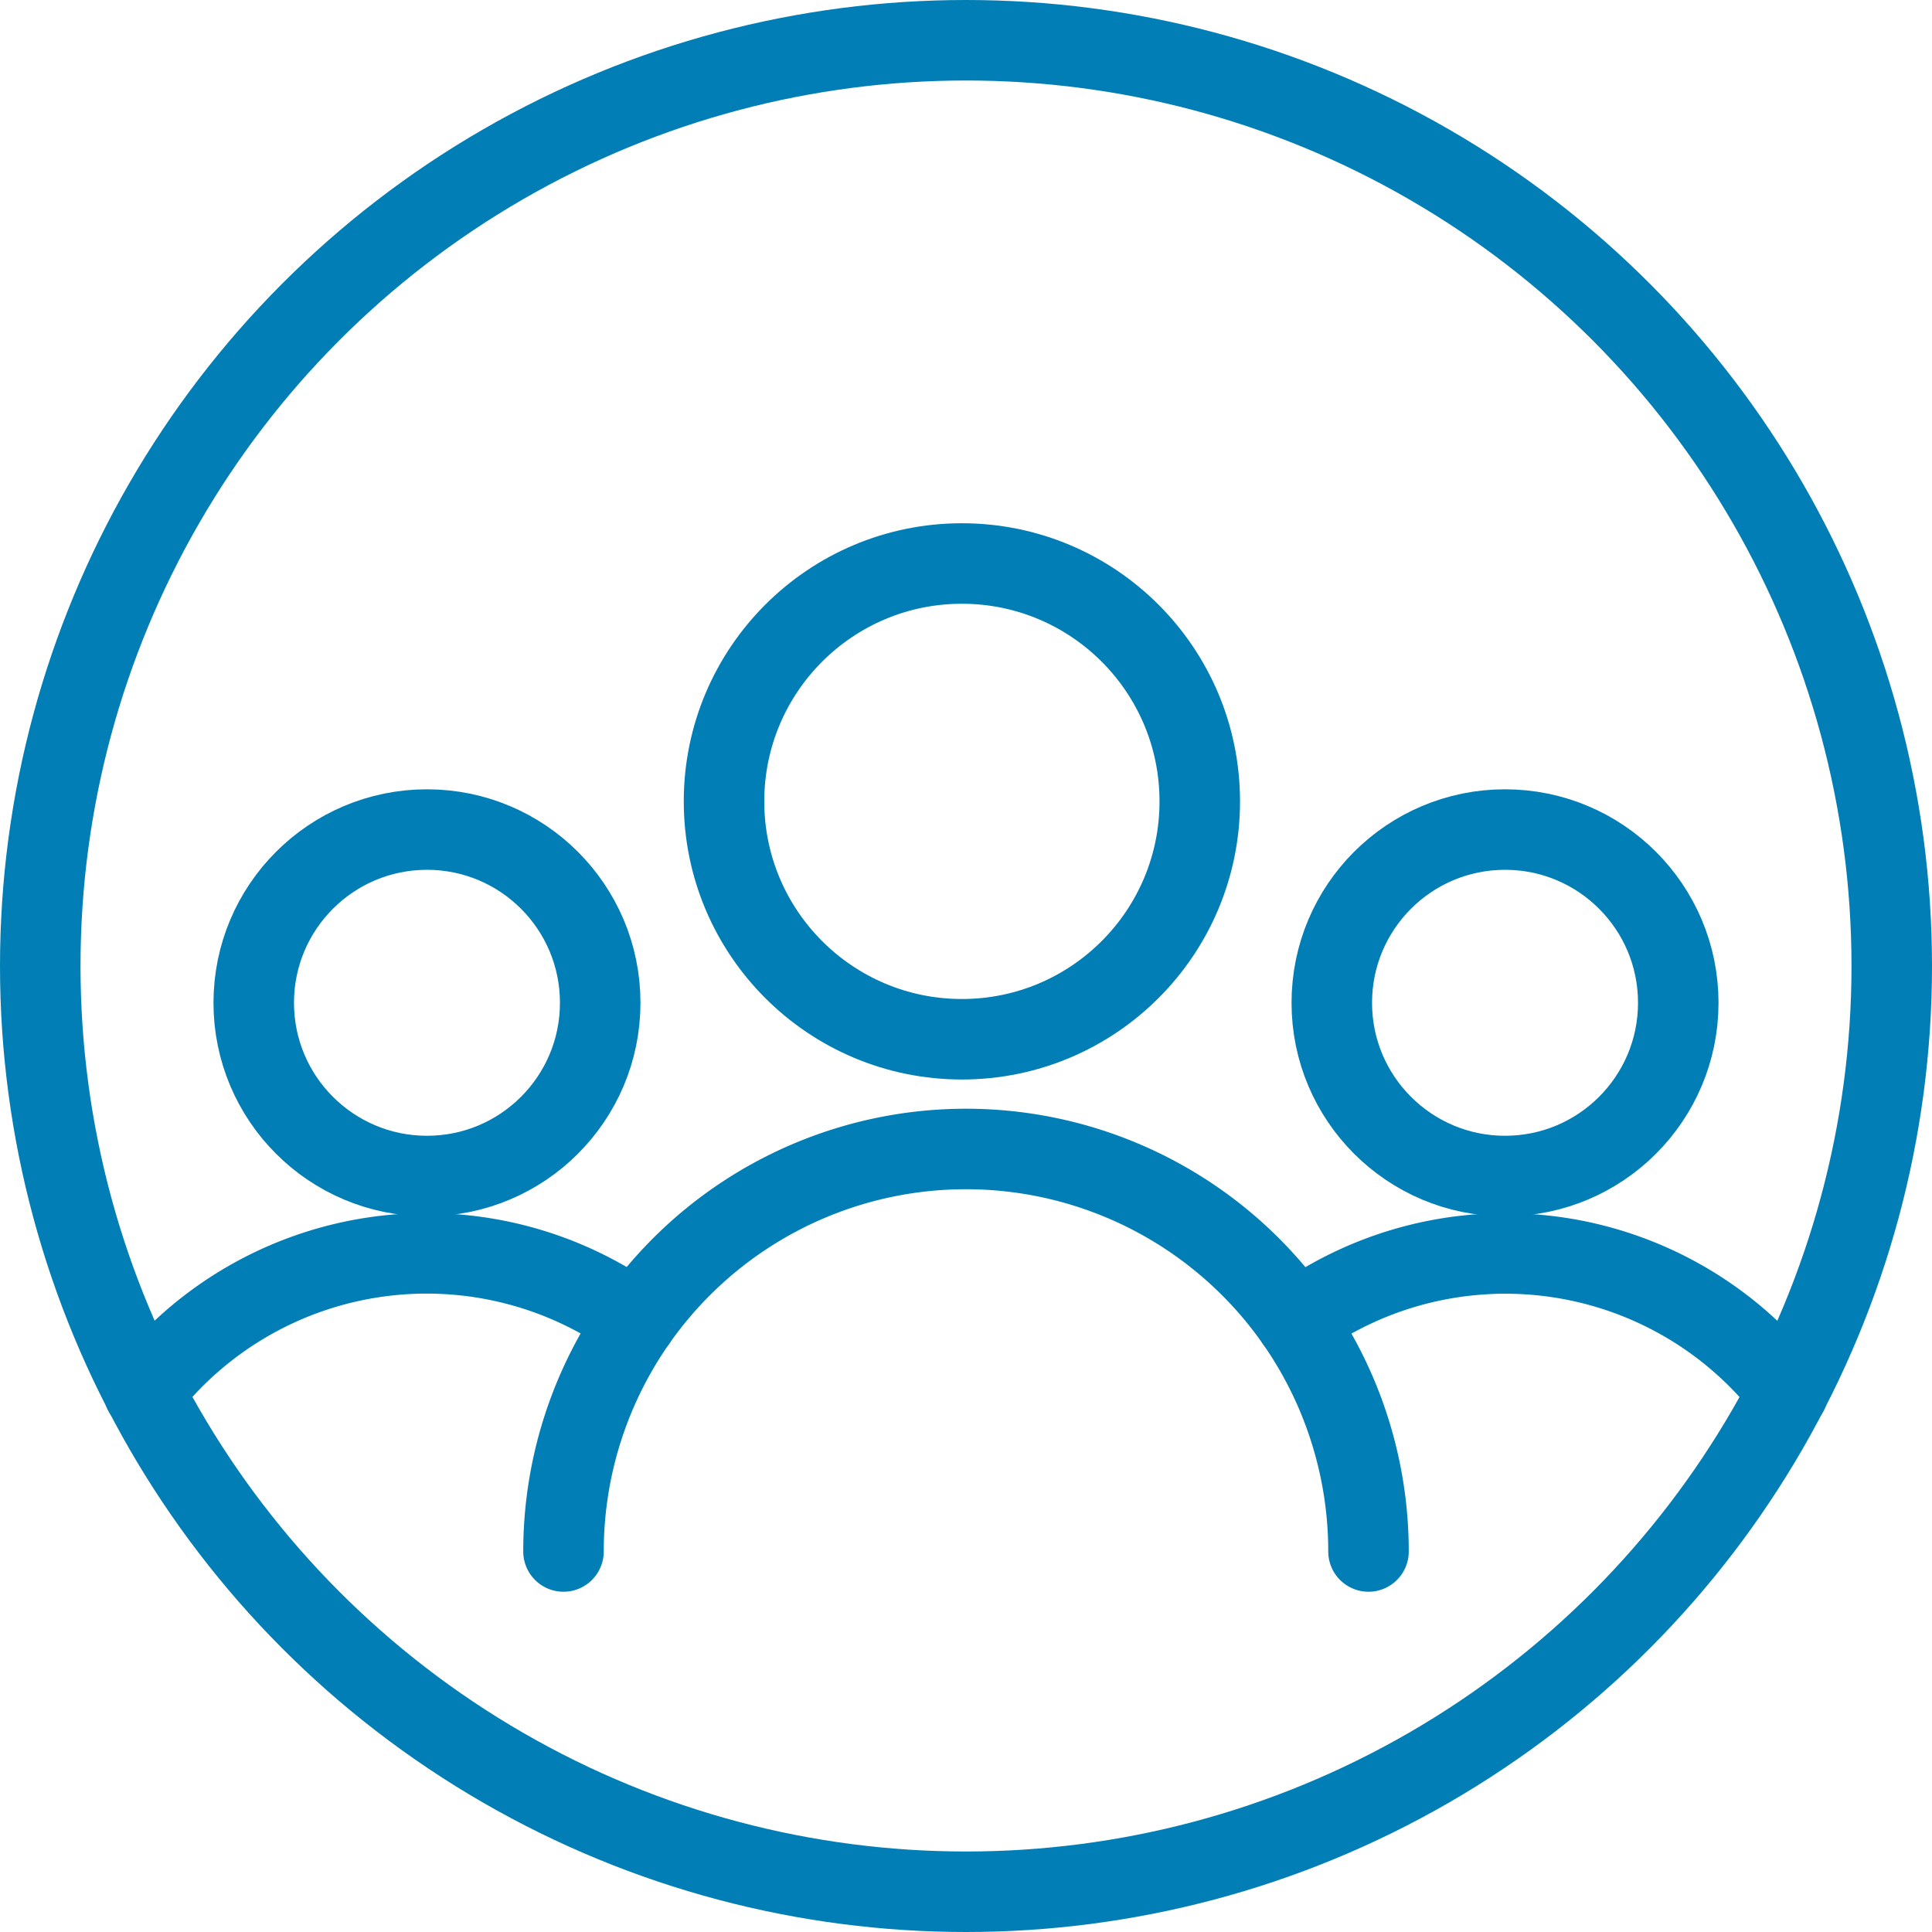<svg xmlns="http://www.w3.org/2000/svg" viewBox="0 0 48 48"><g transform="matrix(2,0,0,2,0,0)"><defs><style>.a{fill:none;stroke:#007EB5;stroke-linecap:round;stroke-linejoin:round;}</style></defs><circle class="a" cx="18.696" cy="12.457" r="2.152"></circle><path class="a" d="M22.211,17.294a4.438,4.438,0,0,0-6.11-.882"></path><circle class="a" cx="5.304" cy="12.457" r="2.152"></circle><path class="a" d="M1.788,17.293A4.441,4.441,0,0,1,7.9,16.41"></path><path class="a" d="M17,19.273a5,5,0,0,0-10,0"></path><circle class="a" cx="11.949" cy="9.955" r="2.955"></circle><circle class="a" cx="12" cy="12" r="11.5"></circle></g></svg>